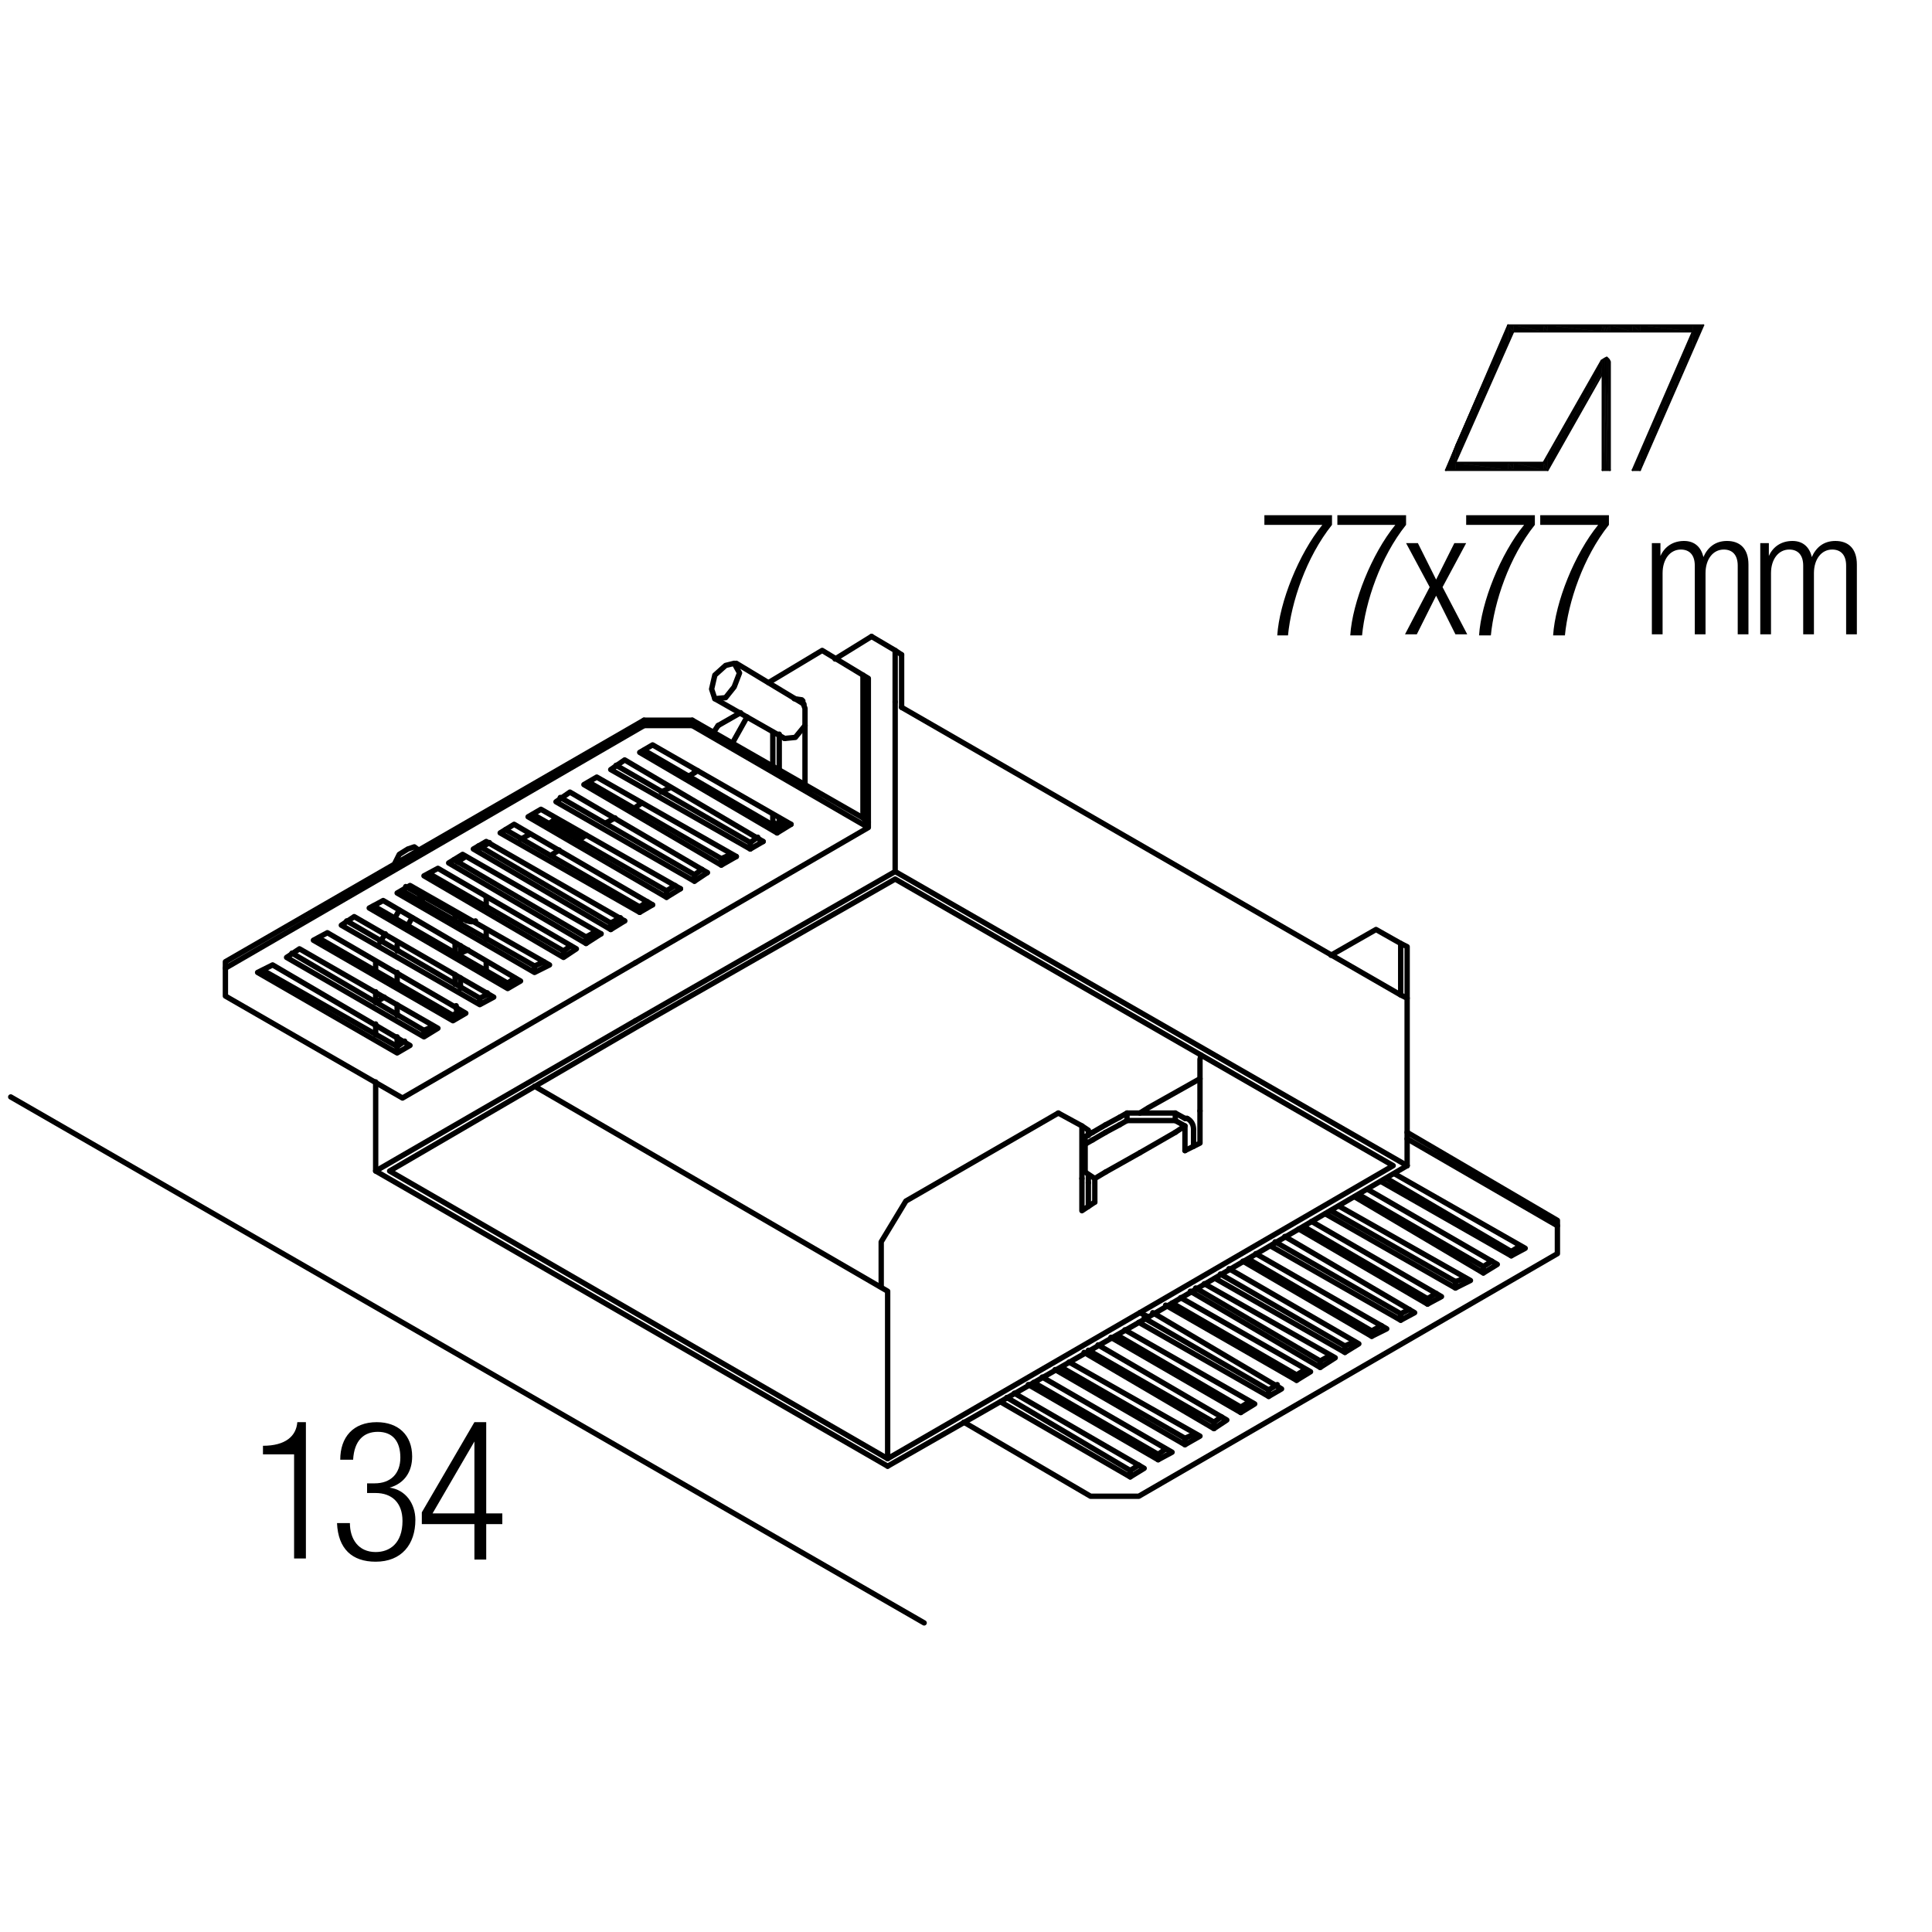 <?xml version="1.0" encoding="utf-8"?>
<!-- Generator: Adobe Illustrator 18.0.0, SVG Export Plug-In . SVG Version: 6.00 Build 0)  -->
<!DOCTYPE svg PUBLIC "-//W3C//DTD SVG 1.1//EN" "http://www.w3.org/Graphics/SVG/1.1/DTD/svg11.dtd">
<svg version="1.1" id="Livello_1" xmlns="http://www.w3.org/2000/svg" xmlns:xlink="http://www.w3.org/1999/xlink" x="0px" y="0px"
	 viewBox="0 0 180 180" enable-background="new 0 0 180 180" xml:space="preserve">
<g>
	<rect x="23.2" y="132.4" fill="none" width="24.8" height="15.8"/>
	<path d="M27.4,135.5h-2.9v-0.8c2.1,0,3.1-0.9,3.2-2.2h0.8v12.7h-1.1V135.5z"/>
	<path d="M34.3,138.2h0.6c1.5,0,2.4-0.9,2.4-2.4c0-1.5-0.7-2.4-2.1-2.4c-1.3,0-2.2,0.8-2.3,2.6h-1.2c0-2.1,1.2-3.5,3.4-3.5
		c2,0,3.3,1.2,3.3,3.2c0,1.4-0.7,2.5-2.1,2.9v0c1.5,0.2,2.4,1.5,2.4,3c0,2.3-1.3,3.9-3.7,3.9c-2.2,0-3.5-1.2-3.6-3.6h1.2
		c0,1.5,0.8,2.7,2.4,2.7c1.3,0,2.5-0.8,2.5-2.9c0-1.7-1-2.6-2.5-2.6h-0.8V138.2z"/>
	<path d="M44.2,142h-4.9v-1.1l4.9-8.4h1.1v8.5h1.5v1h-1.5v3.3h-1.1V142z M44.2,141v-6.7h0l-3.9,6.7H44.2z"/>
</g>
<polyline fill="none" stroke="#000000" stroke-width="0.5" stroke-linecap="round" stroke-linejoin="round" stroke-miterlimit="10" points="
	101.1,105.9 101.1,106.6 101.1,108.9 101.1,109.2 "/>
<polyline fill="none" stroke="#000000" stroke-width="0.5" stroke-linecap="round" stroke-linejoin="round" stroke-miterlimit="10" points="
	102,112 102,109.8 103,109.2 "/>
<path fill="none" stroke="#000000" stroke-width="0.5" stroke-linecap="round" stroke-linejoin="round" stroke-miterlimit="10" d="
	M43.6,85.8c0.2,0.1,0.5,0.1,0.7,0"/>
<polyline fill="none" stroke="#000000" stroke-width="0.5" stroke-linecap="round" stroke-linejoin="round" stroke-miterlimit="10" points="
	39,79.2 38.6,78.9 38,79.1 37.2,79.6 36.8,80.4 "/>
<line fill="none" stroke="#000000" stroke-width="0.5" stroke-linecap="round" stroke-linejoin="round" stroke-miterlimit="10" x1="53.7" y1="78.2" x2="53.7" y2="77.8"/>
<line fill="none" stroke="#000000" stroke-width="0.5" stroke-linecap="round" stroke-linejoin="round" stroke-miterlimit="10" x1="35" y1="93.4" x2="35.8" y2="92.9"/>
<line fill="none" stroke="#000000" stroke-width="0.5" stroke-linecap="round" stroke-linejoin="round" stroke-miterlimit="10" x1="42.9" y1="88.8" x2="43.6" y2="88.5"/>
<line fill="none" stroke="#000000" stroke-width="0.5" stroke-linecap="round" stroke-linejoin="round" stroke-miterlimit="10" x1="35" y1="93.4" x2="35" y2="92.4"/>
<line fill="none" stroke="#000000" stroke-width="0.5" stroke-linecap="round" stroke-linejoin="round" stroke-miterlimit="10" x1="35" y1="90.4" x2="35" y2="89.6"/>
<line fill="none" stroke="#000000" stroke-width="0.5" stroke-linecap="round" stroke-linejoin="round" stroke-miterlimit="10" x1="35.4" y1="87.8" x2="35.9" y2="87"/>
<line fill="none" stroke="#000000" stroke-width="0.5" stroke-linecap="round" stroke-linejoin="round" stroke-miterlimit="10" x1="36.8" y1="85.5" x2="37.2" y2="84.8"/>
<line fill="none" stroke="#000000" stroke-width="0.5" stroke-linecap="round" stroke-linejoin="round" stroke-miterlimit="10" x1="51.5" y1="76.5" x2="51.2" y2="76.7"/>
<line fill="none" stroke="#000000" stroke-width="0.5" stroke-linecap="round" stroke-linejoin="round" stroke-miterlimit="10" x1="49.4" y1="77.7" x2="48.5" y2="78.2"/>
<line fill="none" stroke="#000000" stroke-width="0.5" stroke-linecap="round" stroke-linejoin="round" stroke-miterlimit="10" x1="39.3" y1="83.4" x2="38.9" y2="83.8"/>
<polyline fill="none" stroke="#000000" stroke-width="0.5" stroke-linecap="round" stroke-linejoin="round" stroke-miterlimit="10" points="
	51.5,76.5 53.7,77.8 54.2,78 "/>
<line fill="none" stroke="#000000" stroke-width="0.5" stroke-linecap="round" stroke-linejoin="round" stroke-miterlimit="10" x1="103" y1="104.8" x2="101.8" y2="105.5"/>
<line fill="none" stroke="#000000" stroke-width="0.5" stroke-linecap="round" stroke-linejoin="round" stroke-miterlimit="10" x1="103" y1="105.5" x2="101.8" y2="106.2"/>
<line fill="none" stroke="#000000" stroke-width="0.5" stroke-linecap="round" stroke-linejoin="round" stroke-miterlimit="10" x1="103" y1="109.2" x2="106.2" y2="107.4"/>
<polyline fill="none" stroke="#000000" stroke-width="0.5" stroke-linecap="round" stroke-linejoin="round" stroke-miterlimit="10" points="
	82.7,136.6 35,109.1 35,100.8 "/>
<line fill="none" stroke="#000000" stroke-width="0.5" stroke-linecap="round" stroke-linejoin="round" stroke-miterlimit="10" x1="35" y1="96.4" x2="35" y2="95.4"/>
<polyline fill="none" stroke="#000000" stroke-width="0.5" stroke-linecap="round" stroke-linejoin="round" stroke-miterlimit="10" points="
	59.8,95.4 36.3,109.1 82.7,135.9 82.7,120.3 49.8,101.2 "/>
<polyline fill="none" stroke="#000000" stroke-width="0.5" stroke-linecap="round" stroke-linejoin="round" stroke-miterlimit="10" points="
	82.7,135.9 106.2,122.3 107,122.7 82.7,136.6 "/>
<line fill="none" stroke="#000000" stroke-width="0.5" stroke-linecap="round" stroke-linejoin="round" stroke-miterlimit="10" x1="35" y1="109.1" x2="59.2" y2="95.1"/>
<line fill="none" stroke="#000000" stroke-width="0.5" stroke-linecap="round" stroke-linejoin="round" stroke-miterlimit="10" x1="101.4" y1="112.4" x2="101.4" y2="110.2"/>
<polyline fill="none" stroke="#000000" stroke-width="0.5" stroke-linecap="round" stroke-linejoin="round" stroke-miterlimit="10" points="
	102,112 100.8,112.8 100.8,109.8 "/>
<polyline fill="none" stroke="#000000" stroke-width="0.5" stroke-linecap="round" stroke-linejoin="round" stroke-miterlimit="10" points="
	82.1,119.8 82.1,115.7 84.4,111.9 98.6,103.7 "/>
<polyline fill="none" stroke="#000000" stroke-width="0.5" stroke-linecap="round" stroke-linejoin="round" stroke-miterlimit="10" points="
	100.8,109.8 100.8,104.9 98.6,103.7 "/>
<line fill="none" stroke="#000000" stroke-width="0.5" stroke-linecap="round" stroke-linejoin="round" stroke-miterlimit="10" x1="101.4" y1="110.2" x2="101.4" y2="109.5"/>
<polyline fill="none" stroke="#000000" stroke-width="0.5" stroke-linecap="round" stroke-linejoin="round" stroke-miterlimit="10" points="
	101.4,105.8 101.4,105.3 100.8,104.9 "/>
<line fill="none" stroke="#000000" stroke-width="0.5" stroke-linecap="round" stroke-linejoin="round" stroke-miterlimit="10" x1="102" y1="109.8" x2="101.1" y2="109.2"/>
<line fill="none" stroke="#000000" stroke-width="0.5" stroke-linecap="round" stroke-linejoin="round" stroke-miterlimit="10" x1="101.8" y1="106.2" x2="101.1" y2="106.6"/>
<line fill="none" stroke="#000000" stroke-width="0.5" stroke-linecap="round" stroke-linejoin="round" stroke-miterlimit="10" x1="101.8" y1="105.5" x2="101.1" y2="105.9"/>
<polyline fill="none" stroke="#000000" stroke-width="0.5" stroke-linecap="round" stroke-linejoin="round" stroke-miterlimit="10" points="
	109.5,104.4 109.5,103.7 108.9,103.7 105,103.7 105,104.4 108.9,104.4 109.5,104.4 "/>
<polyline fill="none" stroke="#000000" stroke-width="0.5" stroke-linecap="round" stroke-linejoin="round" stroke-miterlimit="10" points="
	110.4,107.2 110.4,104.9 109.5,105.5 "/>
<line fill="none" stroke="#000000" stroke-width="0.5" stroke-linecap="round" stroke-linejoin="round" stroke-miterlimit="10" x1="111.2" y1="106.8" x2="111.2" y2="105.3"/>
<line fill="none" stroke="#000000" stroke-width="0.5" stroke-linecap="round" stroke-linejoin="round" stroke-miterlimit="10" x1="110.4" y1="104.2" x2="110.6" y2="104.2"/>
<path fill="none" stroke="#000000" stroke-width="0.5" stroke-linecap="round" stroke-linejoin="round" stroke-miterlimit="10" d="
	M111.2,105.2c0-0.4-0.2-0.8-0.6-1"/>
<polyline fill="none" stroke="#000000" stroke-width="0.5" stroke-linecap="round" stroke-linejoin="round" stroke-miterlimit="10" points="
	73.1,68.8 74.1,68.7 75,67.6 "/>
<polyline fill="none" stroke="#000000" stroke-width="0.5" stroke-linecap="round" stroke-linejoin="round" stroke-miterlimit="10" points="
	68.9,62.7 68.4,64 67.6,65 66.6,65.1 66.3,64.2 66.6,62.9 67.6,62 68.4,61.8 68.9,62.7 "/>
<line fill="none" stroke="#000000" stroke-width="0.5" stroke-linecap="round" stroke-linejoin="round" stroke-miterlimit="10" x1="84" y1="65.9" x2="84" y2="61"/>
<line fill="none" stroke="#000000" stroke-width="0.5" stroke-linecap="round" stroke-linejoin="round" stroke-miterlimit="10" x1="64.7" y1="72" x2="64.7" y2="71.7"/>
<polyline fill="none" stroke="#000000" stroke-width="0.5" stroke-linecap="round" stroke-linejoin="round" stroke-miterlimit="10" points="
	83.4,65.4 83.4,60.6 81.2,59.3 "/>
<line fill="none" stroke="#000000" stroke-width="0.5" stroke-linecap="round" stroke-linejoin="round" stroke-miterlimit="10" x1="66.9" y1="67.6" x2="69" y2="66.4"/>
<line fill="none" stroke="#000000" stroke-width="0.5" stroke-linecap="round" stroke-linejoin="round" stroke-miterlimit="10" x1="77.8" y1="61.4" x2="81.2" y2="59.3"/>
<line fill="none" stroke="#000000" stroke-width="0.5" stroke-linecap="round" stroke-linejoin="round" stroke-miterlimit="10" x1="66.9" y1="67.6" x2="66.5" y2="68.2"/>
<line fill="none" stroke="#000000" stroke-width="0.5" stroke-linecap="round" stroke-linejoin="round" stroke-miterlimit="10" x1="83.4" y1="60.6" x2="84" y2="61"/>
<line fill="none" stroke="#000000" stroke-width="0.5" stroke-linecap="round" stroke-linejoin="round" stroke-miterlimit="10" x1="103" y1="104.8" x2="104.3" y2="104.1"/>
<line fill="none" stroke="#000000" stroke-width="0.5" stroke-linecap="round" stroke-linejoin="round" stroke-miterlimit="10" x1="103" y1="105.5" x2="104.3" y2="104.8"/>
<line fill="none" stroke="#000000" stroke-width="0.5" stroke-linecap="round" stroke-linejoin="round" stroke-miterlimit="10" x1="109.5" y1="105.5" x2="106.2" y2="107.4"/>
<polyline fill="none" stroke="#000000" stroke-width="0.5" stroke-linecap="round" stroke-linejoin="round" stroke-miterlimit="10" points="
	131.1,108.6 83.4,81.2 83.4,65.4 "/>
<polyline fill="none" stroke="#000000" stroke-width="0.5" stroke-linecap="round" stroke-linejoin="round" stroke-miterlimit="10" points="
	131.1,108.6 131.1,93 130.5,92.7 84,65.9 "/>
<polyline fill="none" stroke="#000000" stroke-width="0.5" stroke-linecap="round" stroke-linejoin="round" stroke-miterlimit="10" points="
	59.8,95.4 83.4,81.9 129.8,108.6 106.2,122.3 "/>
<line fill="none" stroke="#000000" stroke-width="0.5" stroke-linecap="round" stroke-linejoin="round" stroke-miterlimit="10" x1="107" y1="122.7" x2="131.1" y2="108.6"/>
<line fill="none" stroke="#000000" stroke-width="0.5" stroke-linecap="round" stroke-linejoin="round" stroke-miterlimit="10" x1="83.4" y1="81.2" x2="59.2" y2="95.1"/>
<polyline fill="none" stroke="#000000" stroke-width="0.5" stroke-linecap="round" stroke-linejoin="round" stroke-miterlimit="10" points="
	110.4,107.2 111.8,106.5 111.8,103.5 "/>
<polyline fill="none" stroke="#000000" stroke-width="0.5" stroke-linecap="round" stroke-linejoin="round" stroke-miterlimit="10" points="
	130.5,92.7 130.5,87.9 128.2,86.6 124,89 "/>
<polyline fill="none" stroke="#000000" stroke-width="0.5" stroke-linecap="round" stroke-linejoin="round" stroke-miterlimit="10" points="
	111.8,103.5 111.8,98.7 111.9,98.3 "/>
<polyline fill="none" stroke="#000000" stroke-width="0.5" stroke-linecap="round" stroke-linejoin="round" stroke-miterlimit="10" points="
	131.1,93 131.1,88.2 130.5,87.9 "/>
<line fill="none" stroke="#000000" stroke-width="0.5" stroke-linecap="round" stroke-linejoin="round" stroke-miterlimit="10" x1="110.4" y1="104.9" x2="109.5" y2="104.4"/>
<line fill="none" stroke="#000000" stroke-width="0.5" stroke-linecap="round" stroke-linejoin="round" stroke-miterlimit="10" x1="109.5" y1="103.7" x2="110.4" y2="104.2"/>
<line fill="none" stroke="#000000" stroke-width="0.5" stroke-linecap="round" stroke-linejoin="round" stroke-miterlimit="10" x1="104.3" y1="104.8" x2="105" y2="104.4"/>
<line fill="none" stroke="#000000" stroke-width="0.5" stroke-linecap="round" stroke-linejoin="round" stroke-miterlimit="10" x1="104.3" y1="104.1" x2="105" y2="103.7"/>
<polyline fill="none" stroke="#000000" stroke-width="0.5" stroke-linecap="round" stroke-linejoin="round" stroke-miterlimit="10" points="
	80.9,77.1 64.5,67.6 64.5,67.1 80.4,76.2 80.9,76.6 80.9,77.1 59.2,89.7 "/>
<polyline fill="none" stroke="#000000" stroke-width="0.5" stroke-linecap="round" stroke-linejoin="round" stroke-miterlimit="10" points="
	64.5,67.1 60,67.1 60,67.6 64.5,67.6 "/>
<polyline fill="none" stroke="#000000" stroke-width="0.5" stroke-linecap="round" stroke-linejoin="round" stroke-miterlimit="10" points="
	60,67.1 21,89.6 21,90.2 60,67.6 "/>
<polyline fill="none" stroke="#000000" stroke-width="0.5" stroke-linecap="round" stroke-linejoin="round" stroke-miterlimit="10" points="
	21,90.2 21,92.8 37.5,102.3 59.2,89.7 "/>
<line fill="none" stroke="#000000" stroke-width="0.5" stroke-linecap="round" stroke-linejoin="round" stroke-miterlimit="10" x1="49.8" y1="90" x2="37.5" y2="83"/>
<polyline fill="none" stroke="#000000" stroke-width="0.5" stroke-linecap="round" stroke-linejoin="round" stroke-miterlimit="10" points="
	50.7,89.6 49.8,90 49.8,90.6 37,83.2 38.2,82.5 51.2,89.9 49.8,90.6 "/>
<line fill="none" stroke="#000000" stroke-width="0.5" stroke-linecap="round" stroke-linejoin="round" stroke-miterlimit="10" x1="47.3" y1="91.6" x2="34.8" y2="84.4"/>
<polyline fill="none" stroke="#000000" stroke-width="0.5" stroke-linecap="round" stroke-linejoin="round" stroke-miterlimit="10" points="
	48,91.1 47.3,91.6 47.3,92.1 34.4,84.6 35.7,83.9 48.5,91.4 47.3,92.1 "/>
<line fill="none" stroke="#000000" stroke-width="0.5" stroke-linecap="round" stroke-linejoin="round" stroke-miterlimit="10" x1="44.7" y1="93" x2="32.3" y2="85.8"/>
<polyline fill="none" stroke="#000000" stroke-width="0.5" stroke-linecap="round" stroke-linejoin="round" stroke-miterlimit="10" points="
	45.5,92.6 44.7,93 44.7,93.6 31.8,86.2 33,85.4 46,92.9 44.7,93.6 "/>
<line fill="none" stroke="#000000" stroke-width="0.5" stroke-linecap="round" stroke-linejoin="round" stroke-miterlimit="10" x1="42.2" y1="94.6" x2="29.7" y2="87.4"/>
<polyline fill="none" stroke="#000000" stroke-width="0.5" stroke-linecap="round" stroke-linejoin="round" stroke-miterlimit="10" points="
	42.9,94.1 42.2,94.6 42.2,95.1 29.2,87.6 30.5,86.9 43.4,94.4 42.2,95.1 "/>
<line fill="none" stroke="#000000" stroke-width="0.5" stroke-linecap="round" stroke-linejoin="round" stroke-miterlimit="10" x1="39.5" y1="96" x2="27.2" y2="88.8"/>
<polyline fill="none" stroke="#000000" stroke-width="0.5" stroke-linecap="round" stroke-linejoin="round" stroke-miterlimit="10" points="
	40.4,95.6 39.5,96 39.5,96.6 26.7,89.2 27.9,88.4 40.8,95.8 39.5,96.6 "/>
<line fill="none" stroke="#000000" stroke-width="0.5" stroke-linecap="round" stroke-linejoin="round" stroke-miterlimit="10" x1="37" y1="97.5" x2="24.5" y2="90.4"/>
<polyline fill="none" stroke="#000000" stroke-width="0.5" stroke-linecap="round" stroke-linejoin="round" stroke-miterlimit="10" points="
	37.7,97 37,97.5 37,98.1 24,90.6 25.4,89.9 38.2,97.4 37,98.1 "/>
<line fill="none" stroke="#000000" stroke-width="0.5" stroke-linecap="round" stroke-linejoin="round" stroke-miterlimit="10" x1="52.5" y1="88.6" x2="40" y2="81.4"/>
<polyline fill="none" stroke="#000000" stroke-width="0.5" stroke-linecap="round" stroke-linejoin="round" stroke-miterlimit="10" points="
	53.2,88.1 52.5,88.6 52.5,89.2 39.5,81.6 40.8,80.9 53.7,88.4 52.5,89.2 "/>
<polyline fill="none" stroke="#000000" stroke-width="0.5" stroke-linecap="round" stroke-linejoin="round" stroke-miterlimit="10" points="
	55.5,86.8 54.6,87.3 54.6,87.9 56,87 "/>
<line fill="none" stroke="#000000" stroke-width="0.5" stroke-linecap="round" stroke-linejoin="round" stroke-miterlimit="10" x1="54.6" y1="87.3" x2="42.3" y2="80.1"/>
<polyline fill="none" stroke="#000000" stroke-width="0.5" stroke-linecap="round" stroke-linejoin="round" stroke-miterlimit="10" points="
	54.6,87.9 41.8,80.4 43.1,79.6 56,87 "/>
<polyline fill="none" stroke="#000000" stroke-width="0.5" stroke-linecap="round" stroke-linejoin="round" stroke-miterlimit="10" points="
	57.8,85.5 56.9,86 56.9,86.6 58.2,85.8 "/>
<line fill="none" stroke="#000000" stroke-width="0.5" stroke-linecap="round" stroke-linejoin="round" stroke-miterlimit="10" x1="56.9" y1="86" x2="44.6" y2="78.8"/>
<polyline fill="none" stroke="#000000" stroke-width="0.5" stroke-linecap="round" stroke-linejoin="round" stroke-miterlimit="10" points="
	56.9,86.6 44.1,79.1 45.3,78.4 58.2,85.8 "/>
<polyline fill="none" stroke="#000000" stroke-width="0.5" stroke-linecap="round" stroke-linejoin="round" stroke-miterlimit="10" points="
	60.3,84 59.6,84.5 59.6,85 60.8,84.3 "/>
<line fill="none" stroke="#000000" stroke-width="0.5" stroke-linecap="round" stroke-linejoin="round" stroke-miterlimit="10" x1="59.6" y1="84.5" x2="47.1" y2="77.3"/>
<polyline fill="none" stroke="#000000" stroke-width="0.5" stroke-linecap="round" stroke-linejoin="round" stroke-miterlimit="10" points="
	59.6,85 46.6,77.6 47.9,76.8 60.8,84.3 "/>
<polyline fill="none" stroke="#000000" stroke-width="0.5" stroke-linecap="round" stroke-linejoin="round" stroke-miterlimit="10" points="
	62.9,82.5 62.1,83 62.1,83.6 63.4,82.8 "/>
<line fill="none" stroke="#000000" stroke-width="0.5" stroke-linecap="round" stroke-linejoin="round" stroke-miterlimit="10" x1="62.1" y1="83" x2="49.7" y2="75.9"/>
<polyline fill="none" stroke="#000000" stroke-width="0.5" stroke-linecap="round" stroke-linejoin="round" stroke-miterlimit="10" points="
	62.1,83.6 49.2,76.1 50.4,75.4 63.4,82.8 "/>
<polyline fill="none" stroke="#000000" stroke-width="0.5" stroke-linecap="round" stroke-linejoin="round" stroke-miterlimit="10" points="
	65.4,81 64.7,81.5 64.7,82.1 65.9,81.3 "/>
<line fill="none" stroke="#000000" stroke-width="0.5" stroke-linecap="round" stroke-linejoin="round" stroke-miterlimit="10" x1="64.7" y1="81.5" x2="52.2" y2="74.3"/>
<polyline fill="none" stroke="#000000" stroke-width="0.5" stroke-linecap="round" stroke-linejoin="round" stroke-miterlimit="10" points="
	64.7,82.1 51.8,74.7 53.1,73.8 65.9,81.3 "/>
<polyline fill="none" stroke="#000000" stroke-width="0.5" stroke-linecap="round" stroke-linejoin="round" stroke-miterlimit="10" points="
	68.1,79.6 67.2,80 67.2,80.6 68.6,79.8 "/>
<line fill="none" stroke="#000000" stroke-width="0.5" stroke-linecap="round" stroke-linejoin="round" stroke-miterlimit="10" x1="67.2" y1="80" x2="54.9" y2="72.9"/>
<polyline fill="none" stroke="#000000" stroke-width="0.5" stroke-linecap="round" stroke-linejoin="round" stroke-miterlimit="10" points="
	67.2,80.6 54.4,73.1 55.6,72.4 68.6,79.8 "/>
<polyline fill="none" stroke="#000000" stroke-width="0.5" stroke-linecap="round" stroke-linejoin="round" stroke-miterlimit="10" points="
	70.6,78 69.9,78.5 69.9,79.1 71.1,78.4 "/>
<line fill="none" stroke="#000000" stroke-width="0.5" stroke-linecap="round" stroke-linejoin="round" stroke-miterlimit="10" x1="69.9" y1="78.5" x2="57.4" y2="71.3"/>
<polyline fill="none" stroke="#000000" stroke-width="0.5" stroke-linecap="round" stroke-linejoin="round" stroke-miterlimit="10" points="
	69.9,79.1 56.9,71.7 58.2,70.8 71.1,78.4 "/>
<polyline fill="none" stroke="#000000" stroke-width="0.5" stroke-linecap="round" stroke-linejoin="round" stroke-miterlimit="10" points="
	73.2,76.6 72.4,77.1 72.4,77.6 73.7,76.8 "/>
<line fill="none" stroke="#000000" stroke-width="0.5" stroke-linecap="round" stroke-linejoin="round" stroke-miterlimit="10" x1="72.4" y1="77.1" x2="60" y2="69.9"/>
<polyline fill="none" stroke="#000000" stroke-width="0.5" stroke-linecap="round" stroke-linejoin="round" stroke-miterlimit="10" points="
	72.4,77.6 59.6,70.1 60.8,69.4 73.7,76.8 "/>
<line fill="none" stroke="#000000" stroke-width="0.5" stroke-linecap="round" stroke-linejoin="round" stroke-miterlimit="10" x1="57.3" y1="76.2" x2="56.4" y2="76.7"/>
<line fill="none" stroke="#000000" stroke-width="0.5" stroke-linecap="round" stroke-linejoin="round" stroke-miterlimit="10" x1="54.6" y1="77.8" x2="53.9" y2="78.3"/>
<line fill="none" stroke="#000000" stroke-width="0.5" stroke-linecap="round" stroke-linejoin="round" stroke-miterlimit="10" x1="52.1" y1="79.2" x2="51.3" y2="79.7"/>
<line fill="none" stroke="#000000" stroke-width="0.5" stroke-linecap="round" stroke-linejoin="round" stroke-miterlimit="10" x1="45.6" y1="78.5" x2="44.8" y2="79"/>
<line fill="none" stroke="#000000" stroke-width="0.5" stroke-linecap="round" stroke-linejoin="round" stroke-miterlimit="10" x1="43.4" y1="79.8" x2="42.6" y2="80.3"/>
<line fill="none" stroke="#000000" stroke-width="0.5" stroke-linecap="round" stroke-linejoin="round" stroke-miterlimit="10" x1="39.5" y1="83.6" x2="39.3" y2="83.9"/>
<line fill="none" stroke="#000000" stroke-width="0.5" stroke-linecap="round" stroke-linejoin="round" stroke-miterlimit="10" x1="38.4" y1="85.5" x2="38" y2="86.2"/>
<polyline fill="none" stroke="#000000" stroke-width="0.5" stroke-linecap="round" stroke-linejoin="round" stroke-miterlimit="10" points="
	37.1,87.8 37,88 37,88.6 "/>
<line fill="none" stroke="#000000" stroke-width="0.5" stroke-linecap="round" stroke-linejoin="round" stroke-miterlimit="10" x1="37" y1="90.6" x2="37" y2="91.6"/>
<line fill="none" stroke="#000000" stroke-width="0.5" stroke-linecap="round" stroke-linejoin="round" stroke-miterlimit="10" x1="37" y1="93.6" x2="37" y2="94.6"/>
<line fill="none" stroke="#000000" stroke-width="0.5" stroke-linecap="round" stroke-linejoin="round" stroke-miterlimit="10" x1="37" y1="96.6" x2="37" y2="97.5"/>
<polyline fill="none" stroke="#000000" stroke-width="0.5" stroke-linecap="round" stroke-linejoin="round" stroke-miterlimit="10" points="
	80.9,76.6 80.9,63.2 80.4,62.9 80.4,76.2 "/>
<polyline fill="none" stroke="#000000" stroke-width="0.5" stroke-linecap="round" stroke-linejoin="round" stroke-miterlimit="10" points="
	80.4,62.9 76.6,60.6 71.6,63.6 "/>
<line fill="none" stroke="#000000" stroke-width="0.5" stroke-linecap="round" stroke-linejoin="round" stroke-miterlimit="10" x1="69.6" y1="66.8" x2="68.2" y2="69.3"/>
<line fill="none" stroke="#000000" stroke-width="0.5" stroke-linecap="round" stroke-linejoin="round" stroke-miterlimit="10" x1="65" y1="71.8" x2="64.2" y2="72.3"/>
<line fill="none" stroke="#000000" stroke-width="0.5" stroke-linecap="round" stroke-linejoin="round" stroke-miterlimit="10" x1="62.4" y1="73.4" x2="61.6" y2="73.8"/>
<line fill="none" stroke="#000000" stroke-width="0.5" stroke-linecap="round" stroke-linejoin="round" stroke-miterlimit="10" x1="59.8" y1="74.8" x2="59.1" y2="75.3"/>
<line fill="none" stroke="#000000" stroke-width="0.5" stroke-linecap="round" stroke-linejoin="round" stroke-miterlimit="10" x1="72.6" y1="77" x2="72" y2="76.7"/>
<path fill="none" stroke="#000000" stroke-width="0.5" stroke-linecap="round" stroke-linejoin="round" stroke-miterlimit="10" d="
	M72.2,76.7c0,0.1,0,0.1,0,0.2"/>
<line fill="none" stroke="#000000" stroke-width="0.5" stroke-linecap="round" stroke-linejoin="round" stroke-miterlimit="10" x1="72.6" y1="77" x2="72.6" y2="76.2"/>
<line fill="none" stroke="#000000" stroke-width="0.5" stroke-linecap="round" stroke-linejoin="round" stroke-miterlimit="10" x1="72.6" y1="71.7" x2="72.6" y2="68.4"/>
<line fill="none" stroke="#000000" stroke-width="0.5" stroke-linecap="round" stroke-linejoin="round" stroke-miterlimit="10" x1="72" y1="76.7" x2="72" y2="75.9"/>
<line fill="none" stroke="#000000" stroke-width="0.5" stroke-linecap="round" stroke-linejoin="round" stroke-miterlimit="10" x1="72" y1="71.4" x2="72" y2="68.2"/>
<path fill="none" stroke="#000000" stroke-width="0.5" stroke-linecap="round" stroke-linejoin="round" stroke-miterlimit="10" d="
	M74.8,65.3c-0.1,0-0.2,0-0.3,0"/>
<polyline fill="none" stroke="#000000" stroke-width="0.5" stroke-linecap="round" stroke-linejoin="round" stroke-miterlimit="10" points="
	74,65.1 74.7,65.2 75,66 75,73.1 "/>
<path fill="none" stroke="#000000" stroke-width="0.5" stroke-linecap="round" stroke-linejoin="round" stroke-miterlimit="10" d="
	M42.5,93.7c0,0.2,0,0.4,0.1,0.5"/>
<line fill="none" stroke="#000000" stroke-width="0.5" stroke-linecap="round" stroke-linejoin="round" stroke-miterlimit="10" x1="42.9" y1="92.1" x2="42.9" y2="91.1"/>
<line fill="none" stroke="#000000" stroke-width="0.5" stroke-linecap="round" stroke-linejoin="round" stroke-miterlimit="10" x1="42.9" y1="89.1" x2="42.9" y2="88.1"/>
<line fill="none" stroke="#000000" stroke-width="0.5" stroke-linecap="round" stroke-linejoin="round" stroke-miterlimit="10" x1="42.9" y1="86.1" x2="42.9" y2="85.6"/>
<line fill="none" stroke="#000000" stroke-width="0.5" stroke-linecap="round" stroke-linejoin="round" stroke-miterlimit="10" x1="42.4" y1="91.7" x2="42.4" y2="90.8"/>
<line fill="none" stroke="#000000" stroke-width="0.5" stroke-linecap="round" stroke-linejoin="round" stroke-miterlimit="10" x1="42.4" y1="88.7" x2="42.4" y2="87.9"/>
<line fill="none" stroke="#000000" stroke-width="0.5" stroke-linecap="round" stroke-linejoin="round" stroke-miterlimit="10" x1="42.4" y1="85.8" x2="42.4" y2="85.2"/>
<line fill="none" stroke="#000000" stroke-width="0.5" stroke-linecap="round" stroke-linejoin="round" stroke-miterlimit="10" x1="45.3" y1="83.6" x2="45.3" y2="84.5"/>
<line fill="none" stroke="#000000" stroke-width="0.5" stroke-linecap="round" stroke-linejoin="round" stroke-miterlimit="10" x1="45.3" y1="86.6" x2="45.3" y2="87.5"/>
<line fill="none" stroke="#000000" stroke-width="0.5" stroke-linecap="round" stroke-linejoin="round" stroke-miterlimit="10" x1="45.3" y1="89.6" x2="45.3" y2="90.4"/>
<path fill="none" stroke="#000000" stroke-width="0.5" stroke-linecap="round" stroke-linejoin="round" stroke-miterlimit="10" d="
	M45.3,92.7c0-0.1,0-0.2,0.1-0.2"/>
<polyline fill="none" stroke="#000000" stroke-width="0.5" stroke-linecap="round" stroke-linejoin="round" stroke-miterlimit="10" points="
	131.1,105.5 145.1,113.7 145.1,114.2 131.1,106.1 "/>
<polyline fill="none" stroke="#000000" stroke-width="0.5" stroke-linecap="round" stroke-linejoin="round" stroke-miterlimit="10" points="
	145.1,114.2 145.1,116.8 106.1,139.4 101.6,139.4 89.8,132.5 "/>
<polyline fill="none" stroke="#000000" stroke-width="0.5" stroke-linecap="round" stroke-linejoin="round" stroke-miterlimit="10" points="
	106.6,122.8 118.2,129.5 118.2,130.1 106.1,123.2 "/>
<line fill="none" stroke="#000000" stroke-width="0.5" stroke-linecap="round" stroke-linejoin="round" stroke-miterlimit="10" x1="118.2" y1="129.5" x2="119" y2="129"/>
<polyline fill="none" stroke="#000000" stroke-width="0.5" stroke-linecap="round" stroke-linejoin="round" stroke-miterlimit="10" points="
	118.2,130.1 119.4,129.4 107.4,122.3 "/>
<polyline fill="none" stroke="#000000" stroke-width="0.5" stroke-linecap="round" stroke-linejoin="round" stroke-miterlimit="10" points="
	104.1,124.4 115.6,131.1 115.6,131.6 103.5,124.6 "/>
<line fill="none" stroke="#000000" stroke-width="0.5" stroke-linecap="round" stroke-linejoin="round" stroke-miterlimit="10" x1="115.6" y1="131.1" x2="116.4" y2="130.6"/>
<polyline fill="none" stroke="#000000" stroke-width="0.5" stroke-linecap="round" stroke-linejoin="round" stroke-miterlimit="10" points="
	115.6,131.6 116.9,130.8 104.8,123.9 "/>
<polyline fill="none" stroke="#000000" stroke-width="0.5" stroke-linecap="round" stroke-linejoin="round" stroke-miterlimit="10" points="
	101.4,125.8 113.1,132.5 113.1,133.1 101,126 "/>
<line fill="none" stroke="#000000" stroke-width="0.5" stroke-linecap="round" stroke-linejoin="round" stroke-miterlimit="10" x1="113.1" y1="132.5" x2="113.8" y2="132"/>
<polyline fill="none" stroke="#000000" stroke-width="0.5" stroke-linecap="round" stroke-linejoin="round" stroke-miterlimit="10" points="
	113.1,133.1 114.3,132.3 102.3,125.3 "/>
<polyline fill="none" stroke="#000000" stroke-width="0.5" stroke-linecap="round" stroke-linejoin="round" stroke-miterlimit="10" points="
	98.9,127.4 110.4,134 110.4,134.6 98.3,127.6 "/>
<line fill="none" stroke="#000000" stroke-width="0.5" stroke-linecap="round" stroke-linejoin="round" stroke-miterlimit="10" x1="110.4" y1="134" x2="111.3" y2="133.6"/>
<polyline fill="none" stroke="#000000" stroke-width="0.5" stroke-linecap="round" stroke-linejoin="round" stroke-miterlimit="10" points="
	110.4,134.6 111.8,133.8 99.6,126.9 "/>
<polyline fill="none" stroke="#000000" stroke-width="0.5" stroke-linecap="round" stroke-linejoin="round" stroke-miterlimit="10" points="
	96.3,128.8 107.9,135.5 107.9,136 95.8,129 "/>
<line fill="none" stroke="#000000" stroke-width="0.5" stroke-linecap="round" stroke-linejoin="round" stroke-miterlimit="10" x1="107.9" y1="135.5" x2="108.6" y2="135"/>
<polyline fill="none" stroke="#000000" stroke-width="0.5" stroke-linecap="round" stroke-linejoin="round" stroke-miterlimit="10" points="
	107.9,136 109.2,135.3 97.1,128.3 "/>
<polyline fill="none" stroke="#000000" stroke-width="0.5" stroke-linecap="round" stroke-linejoin="round" stroke-miterlimit="10" points="
	93.8,130.2 105.3,137 105.3,137.6 93.2,130.6 "/>
<line fill="none" stroke="#000000" stroke-width="0.5" stroke-linecap="round" stroke-linejoin="round" stroke-miterlimit="10" x1="105.3" y1="137" x2="106.1" y2="136.5"/>
<polyline fill="none" stroke="#000000" stroke-width="0.5" stroke-linecap="round" stroke-linejoin="round" stroke-miterlimit="10" points="
	105.3,137.6 106.6,136.8 94.5,129.8 "/>
<polyline fill="none" stroke="#000000" stroke-width="0.5" stroke-linecap="round" stroke-linejoin="round" stroke-miterlimit="10" points="
	109.2,121.4 120.8,128.1 120.8,128.6 108.6,121.6 "/>
<line fill="none" stroke="#000000" stroke-width="0.5" stroke-linecap="round" stroke-linejoin="round" stroke-miterlimit="10" x1="120.8" y1="128.1" x2="121.6" y2="127.6"/>
<polyline fill="none" stroke="#000000" stroke-width="0.5" stroke-linecap="round" stroke-linejoin="round" stroke-miterlimit="10" points="
	120.8,128.6 122.1,127.8 110,120.9 "/>
<polyline fill="none" stroke="#000000" stroke-width="0.5" stroke-linecap="round" stroke-linejoin="round" stroke-miterlimit="10" points="
	111.4,120 123,126.8 123,127.4 110.9,120.3 "/>
<line fill="none" stroke="#000000" stroke-width="0.5" stroke-linecap="round" stroke-linejoin="round" stroke-miterlimit="10" x1="123" y1="126.8" x2="123.9" y2="126.3"/>
<polyline fill="none" stroke="#000000" stroke-width="0.5" stroke-linecap="round" stroke-linejoin="round" stroke-miterlimit="10" points="
	123,127.4 124.4,126.5 112.2,119.6 "/>
<polyline fill="none" stroke="#000000" stroke-width="0.5" stroke-linecap="round" stroke-linejoin="round" stroke-miterlimit="10" points="
	113.7,118.7 125.3,125.4 125.3,126 113.2,119.1 "/>
<line fill="none" stroke="#000000" stroke-width="0.5" stroke-linecap="round" stroke-linejoin="round" stroke-miterlimit="10" x1="125.3" y1="125.4" x2="126.2" y2="125"/>
<polyline fill="none" stroke="#000000" stroke-width="0.5" stroke-linecap="round" stroke-linejoin="round" stroke-miterlimit="10" points="
	125.3,126 126.6,125.2 114.5,118.2 "/>
<polyline fill="none" stroke="#000000" stroke-width="0.5" stroke-linecap="round" stroke-linejoin="round" stroke-miterlimit="10" points="
	116.3,117.3 127.8,124 127.8,124.5 115.8,117.5 "/>
<line fill="none" stroke="#000000" stroke-width="0.5" stroke-linecap="round" stroke-linejoin="round" stroke-miterlimit="10" x1="127.8" y1="124" x2="128.7" y2="123.5"/>
<polyline fill="none" stroke="#000000" stroke-width="0.5" stroke-linecap="round" stroke-linejoin="round" stroke-miterlimit="10" points="
	127.8,124.5 129.2,123.8 117,116.8 "/>
<polyline fill="none" stroke="#000000" stroke-width="0.5" stroke-linecap="round" stroke-linejoin="round" stroke-miterlimit="10" points="
	118.8,115.7 130.5,122.4 130.5,123 118.4,116.1 "/>
<line fill="none" stroke="#000000" stroke-width="0.5" stroke-linecap="round" stroke-linejoin="round" stroke-miterlimit="10" x1="130.5" y1="122.4" x2="131.3" y2="122"/>
<polyline fill="none" stroke="#000000" stroke-width="0.5" stroke-linecap="round" stroke-linejoin="round" stroke-miterlimit="10" points="
	130.5,123 131.8,122.3 119.7,115.2 "/>
<polyline fill="none" stroke="#000000" stroke-width="0.5" stroke-linecap="round" stroke-linejoin="round" stroke-miterlimit="10" points="
	121.5,114.3 133,121 133,121.5 121,114.5 "/>
<line fill="none" stroke="#000000" stroke-width="0.5" stroke-linecap="round" stroke-linejoin="round" stroke-miterlimit="10" x1="133" y1="121" x2="133.8" y2="120.5"/>
<polyline fill="none" stroke="#000000" stroke-width="0.5" stroke-linecap="round" stroke-linejoin="round" stroke-miterlimit="10" points="
	133,121.5 134.3,120.8 122.2,113.8 "/>
<polyline fill="none" stroke="#000000" stroke-width="0.5" stroke-linecap="round" stroke-linejoin="round" stroke-miterlimit="10" points="
	124,112.8 135.6,119.4 135.6,120 123.5,113.1 "/>
<line fill="none" stroke="#000000" stroke-width="0.5" stroke-linecap="round" stroke-linejoin="round" stroke-miterlimit="10" x1="135.6" y1="119.4" x2="136.5" y2="119.1"/>
<polyline fill="none" stroke="#000000" stroke-width="0.5" stroke-linecap="round" stroke-linejoin="round" stroke-miterlimit="10" points="
	135.6,120 137,119.3 124.8,112.4 "/>
<polyline fill="none" stroke="#000000" stroke-width="0.5" stroke-linecap="round" stroke-linejoin="round" stroke-miterlimit="10" points="
	126.6,111.3 138.2,118 138.2,118.6 126.2,111.5 "/>
<line fill="none" stroke="#000000" stroke-width="0.5" stroke-linecap="round" stroke-linejoin="round" stroke-miterlimit="10" x1="138.2" y1="118" x2="139" y2="117.5"/>
<polyline fill="none" stroke="#000000" stroke-width="0.5" stroke-linecap="round" stroke-linejoin="round" stroke-miterlimit="10" points="
	138.2,118.6 139.5,117.8 127.4,110.8 "/>
<polyline fill="none" stroke="#000000" stroke-width="0.5" stroke-linecap="round" stroke-linejoin="round" stroke-miterlimit="10" points="
	129.2,109.8 140.8,116.6 140.8,117 128.7,110.1 "/>
<line fill="none" stroke="#000000" stroke-width="0.5" stroke-linecap="round" stroke-linejoin="round" stroke-miterlimit="10" x1="140.8" y1="116.6" x2="141.6" y2="116.1"/>
<polyline fill="none" stroke="#000000" stroke-width="0.5" stroke-linecap="round" stroke-linejoin="round" stroke-miterlimit="10" points="
	140.8,117 142.1,116.3 130,109.4 "/>
<polyline fill="none" stroke="#000000" stroke-width="0.5" stroke-linecap="round" stroke-linejoin="round" stroke-miterlimit="10" points="
	111.8,100.5 107,103.2 106.2,103.7 "/>
<line fill="none" stroke="#000000" stroke-width="0.5" stroke-linecap="round" stroke-linejoin="round" stroke-miterlimit="10" x1="43.5" y1="85.8" x2="37.8" y2="82.6"/>
<line fill="none" stroke="#000000" stroke-width="0.5" stroke-linecap="round" stroke-linejoin="round" stroke-miterlimit="10" x1="73.1" y1="68.8" x2="66.6" y2="65.1"/>
<line fill="none" stroke="#000000" stroke-width="0.5" stroke-linecap="round" stroke-linejoin="round" stroke-miterlimit="10" x1="68.6" y1="61.8" x2="74.9" y2="65.6"/>
<line fill="none" stroke="#000000" stroke-width="0.5" stroke-linecap="round" stroke-linejoin="round" stroke-miterlimit="10" x1="1" y1="102.2" x2="86.1" y2="151.2"/>
<g>
	<g>
		<defs>
			<rect id="SVGID_1_" x="113" y="28.8" width="67.4" height="32"/>
		</defs>
		<clipPath id="SVGID_2_">
			<use xlink:href="#SVGID_1_"  overflow="visible"/>
		</clipPath>
		<g clip-path="url(#SVGID_2_)">
			<path d="M117.7,48h6.4v0.9c-2.4,3-3.8,7.2-4.1,10.3H119c0.2-3.1,2-7.6,4.2-10.3h-5.4V48z"/>
			<path d="M124.6,48h6.4v0.9c-2.4,3-3.8,7.2-4.1,10.3h-1.1c0.2-3.1,2-7.6,4.2-10.3h-5.4V48z"/>
			<path d="M133.8,55.5l-1.8,3.6h-1.1l2.3-4.4l-2.2-4.1h1.1l1.7,3.4l1.7-3.4h1.1l-2.2,4.1l2.3,4.4h-1.1L133.8,55.5z"/>
			<path d="M136.6,48h6.4v0.9c-2.4,3-3.8,7.2-4.1,10.3h-1.1c0.2-3.1,2-7.6,4.2-10.3h-5.4V48z"/>
			<path d="M143.5,48h6.4v0.9c-2.4,3-3.8,7.2-4.1,10.3h-1.1c0.2-3.1,2-7.6,4.2-10.3h-5.4V48z"/>
			<path d="M153.8,50.6h0.9v1.2h0c0.4-0.9,1.2-1.4,2.2-1.4c1,0,1.6,0.6,1.8,1.5h0c0.4-0.9,1.1-1.5,2.2-1.5c1.2,0,2,0.7,2,2.2v6.5h-1
				v-6.4c0-1-0.5-1.5-1.3-1.5c-1,0-1.7,0.9-1.7,2.2v5.7h-1v-6.4c0-1-0.5-1.5-1.3-1.5c-1,0-1.7,0.9-1.7,2.2v5.7h-1V50.6z"/>
			<path d="M163.9,50.6h0.9v1.2h0c0.4-0.9,1.2-1.4,2.2-1.4c1,0,1.6,0.6,1.8,1.5h0c0.4-0.9,1.1-1.5,2.2-1.5c1.2,0,2,0.7,2,2.2v6.5h-1
				v-6.4c0-1-0.5-1.5-1.3-1.5c-1,0-1.7,0.9-1.7,2.2v5.7h-1v-6.4c0-1-0.5-1.5-1.3-1.5c-1,0-1.7,0.9-1.7,2.2v5.7h-1V50.6z"/>
		</g>
	</g>
	<polygon points="134.7,43.8 135.6,43.8 135.6,41.5 	"/>
	
		<polygon fill="none" stroke="#000000" stroke-width="4.000000e-002" stroke-linecap="round" stroke-linejoin="round" stroke-miterlimit="10" points="
		135.6,43.8 134.7,43.8 135.6,41.5 	"/>
	<polygon points="135.6,43.8 140.5,43.8 135.6,43.1 	"/>
	
		<polygon fill="none" stroke="#000000" stroke-width="4.000000e-002" stroke-linecap="round" stroke-linejoin="round" stroke-miterlimit="10" points="
		140.5,43.8 135.6,43.8 135.6,43.1 	"/>
	<polygon points="135.6,43.1 140.5,43.8 140.5,43.1 	"/>
	
		<polygon fill="none" stroke="#000000" stroke-width="4.000000e-002" stroke-linecap="round" stroke-linejoin="round" stroke-miterlimit="10" points="
		140.5,43.1 140.5,43.8 135.6,43.1 	"/>
	<polygon fill-rule="evenodd" clip-rule="evenodd" points="135.6,43.1 135.6,41.5 140.5,32 	"/>
	
		<polygon fill="none" stroke="#000000" stroke-width="4.000000e-002" stroke-linecap="round" stroke-linejoin="round" stroke-miterlimit="10" points="
		135.6,43.1 135.6,41.5 140.5,32 	"/>
	<polygon fill-rule="evenodd" clip-rule="evenodd" points="140.5,30.3 140.5,32 135.6,41.5 	"/>
	
		<polygon fill="none" stroke="#000000" stroke-width="4.000000e-002" stroke-linecap="round" stroke-linejoin="round" stroke-miterlimit="10" points="
		140.5,30.3 140.5,32 135.6,41.5 	"/>
	<polygon points="140.5,43.8 141,43.8 140.5,43.1 	"/>
	
		<polygon fill="none" stroke="#000000" stroke-width="4.000000e-002" stroke-linecap="round" stroke-linejoin="round" stroke-miterlimit="10" points="
		140.5,43.1 141,43.8 140.5,43.8 	"/>
	<polygon points="140.5,43.1 141,43.8 141,43.1 	"/>
	
		<polygon fill="none" stroke="#000000" stroke-width="4.000000e-002" stroke-linecap="round" stroke-linejoin="round" stroke-miterlimit="10" points="
		140.5,43.1 141,43.1 141,43.8 	"/>
	<polygon points="140.5,32 141,30.9 140.5,30.3 	"/>
	
		<polygon fill="none" stroke="#000000" stroke-width="4.000000e-002" stroke-linecap="round" stroke-linejoin="round" stroke-miterlimit="10" points="
		140.5,30.3 141,30.9 140.5,32 	"/>
	<polygon points="140.5,30.3 141,30.9 141,30.3 	"/>
	
		<polygon fill="none" stroke="#000000" stroke-width="4.000000e-002" stroke-linecap="round" stroke-linejoin="round" stroke-miterlimit="10" points="
		140.5,30.3 141,30.3 141,30.9 	"/>
	<polygon points="141,43.8 143.8,43.8 141,43.1 	"/>
	
		<polygon fill="none" stroke="#000000" stroke-width="4.000000e-002" stroke-linecap="round" stroke-linejoin="round" stroke-miterlimit="10" points="
		143.8,43.8 141,43.8 141,43.1 	"/>
	<polygon points="141,43.1 143.8,43.8 143.8,43.1 	"/>
	
		<polygon fill="none" stroke="#000000" stroke-width="4.000000e-002" stroke-linecap="round" stroke-linejoin="round" stroke-miterlimit="10" points="
		143.8,43.8 141,43.1 143.8,43.1 	"/>
	<polygon points="141,30.9 143.8,30.9 141,30.3 	"/>
	
		<polygon fill="none" stroke="#000000" stroke-width="4.000000e-002" stroke-linecap="round" stroke-linejoin="round" stroke-miterlimit="10" points="
		143.8,30.9 141,30.9 141,30.3 	"/>
	<polygon points="141,30.3 143.8,30.9 143.8,30.3 	"/>
	
		<polygon fill="none" stroke="#000000" stroke-width="4.000000e-002" stroke-linecap="round" stroke-linejoin="round" stroke-miterlimit="10" points="
		143.8,30.9 141,30.3 143.8,30.3 	"/>
	<polygon points="143.8,43.8 144.2,43.8 143.8,43.1 	"/>
	
		<polygon fill="none" stroke="#000000" stroke-width="4.000000e-002" stroke-linecap="round" stroke-linejoin="round" stroke-miterlimit="10" points="
		143.8,43.1 144.2,43.8 143.8,43.8 	"/>
	<polygon points="143.8,43.1 144.2,43.8 144.2,42.5 	"/>
	
		<polygon fill="none" stroke="#000000" stroke-width="4.000000e-002" stroke-linecap="round" stroke-linejoin="round" stroke-miterlimit="10" points="
		144.2,43.8 143.8,43.1 144.2,42.5 	"/>
	<polygon points="143.8,30.9 144.2,30.9 143.8,30.3 	"/>
	
		<polygon fill="none" stroke="#000000" stroke-width="4.000000e-002" stroke-linecap="round" stroke-linejoin="round" stroke-miterlimit="10" points="
		143.8,30.3 144.2,30.9 143.8,30.9 	"/>
	<polygon points="143.8,30.3 144.2,30.9 144.2,30.3 	"/>
	
		<polygon fill="none" stroke="#000000" stroke-width="4.000000e-002" stroke-linecap="round" stroke-linejoin="round" stroke-miterlimit="10" points="
		143.8,30.3 144.2,30.3 144.2,30.9 	"/>
	<polygon fill-rule="evenodd" clip-rule="evenodd" points="144.2,43.8 144.2,42.5 149.2,34.8 	"/>
	
		<polygon fill="none" stroke="#000000" stroke-width="4.000000e-002" stroke-linecap="round" stroke-linejoin="round" stroke-miterlimit="10" points="
		144.2,43.8 144.2,42.5 149.2,34.8 	"/>
	<polygon fill-rule="evenodd" clip-rule="evenodd" points="149.2,33.6 149.2,34.8 144.2,42.5 	"/>
	
		<polygon fill="none" stroke="#000000" stroke-width="4.000000e-002" stroke-linecap="round" stroke-linejoin="round" stroke-miterlimit="10" points="
		149.2,33.6 149.2,34.8 144.2,42.5 	"/>
	<polygon points="144.2,30.9 149.2,30.9 144.2,30.3 	"/>
	
		<polygon fill="none" stroke="#000000" stroke-width="4.000000e-002" stroke-linecap="round" stroke-linejoin="round" stroke-miterlimit="10" points="
		149.2,30.9 144.2,30.9 144.2,30.3 	"/>
	<polygon points="144.2,30.3 149.2,30.9 149.2,30.3 	"/>
	
		<polygon fill="none" stroke="#000000" stroke-width="4.000000e-002" stroke-linecap="round" stroke-linejoin="round" stroke-miterlimit="10" points="
		149.2,30.9 144.2,30.3 149.2,30.3 	"/>
	<polygon points="149.2,34.8 149.3,34.8 149.2,33.6 	"/>
	
		<polygon fill="none" stroke="#000000" stroke-width="4.000000e-002" stroke-linecap="round" stroke-linejoin="round" stroke-miterlimit="10" points="
		149.2,33.6 149.3,34.8 149.2,34.8 	"/>
	<polygon points="149.2,33.6 149.3,34.8 149.3,33.5 	"/>
	
		<polygon fill="none" stroke="#000000" stroke-width="4.000000e-002" stroke-linecap="round" stroke-linejoin="round" stroke-miterlimit="10" points="
		149.3,34.8 149.2,33.6 149.3,33.5 	"/>
	<polygon points="149.2,30.9 149.3,30.9 149.2,30.3 	"/>
	
		<polygon fill="none" stroke="#000000" stroke-width="4.000000e-002" stroke-linecap="round" stroke-linejoin="round" stroke-miterlimit="10" points="
		149.2,30.3 149.3,30.9 149.2,30.9 	"/>
	<polygon points="149.2,30.3 149.3,30.9 149.3,30.3 	"/>
	
		<polygon fill="none" stroke="#000000" stroke-width="4.000000e-002" stroke-linecap="round" stroke-linejoin="round" stroke-miterlimit="10" points="
		149.2,30.3 149.3,30.3 149.3,30.9 	"/>
	<polygon points="149.3,43.8 149.5,43.8 149.3,33.5 	"/>
	
		<polygon fill="none" stroke="#000000" stroke-width="4.000000e-002" stroke-linecap="round" stroke-linejoin="round" stroke-miterlimit="10" points="
		149.3,33.5 149.5,43.8 149.3,43.8 	"/>
	<polygon points="149.3,33.5 149.5,43.8 149.5,33.4 	"/>
	
		<polygon fill="none" stroke="#000000" stroke-width="4.000000e-002" stroke-linecap="round" stroke-linejoin="round" stroke-miterlimit="10" points="
		149.5,43.8 149.3,33.5 149.5,33.4 	"/>
	<polygon points="149.3,30.9 149.5,30.9 149.3,30.3 	"/>
	
		<polygon fill="none" stroke="#000000" stroke-width="4.000000e-002" stroke-linecap="round" stroke-linejoin="round" stroke-miterlimit="10" points="
		149.3,30.3 149.5,30.9 149.3,30.9 	"/>
	<polygon points="149.3,30.3 149.5,30.9 149.5,30.3 	"/>
	
		<polygon fill="none" stroke="#000000" stroke-width="4.000000e-002" stroke-linecap="round" stroke-linejoin="round" stroke-miterlimit="10" points="
		149.3,30.3 149.5,30.3 149.5,30.9 	"/>
	<polygon points="149.5,43.8 149.7,43.8 149.5,33.4 	"/>
	
		<polygon fill="none" stroke="#000000" stroke-width="4.000000e-002" stroke-linecap="round" stroke-linejoin="round" stroke-miterlimit="10" points="
		149.5,33.4 149.7,43.8 149.5,43.8 	"/>
	<polygon points="149.5,33.4 149.7,43.8 149.7,33.3 	"/>
	
		<polygon fill="none" stroke="#000000" stroke-width="4.000000e-002" stroke-linecap="round" stroke-linejoin="round" stroke-miterlimit="10" points="
		149.7,43.8 149.5,33.4 149.7,33.3 	"/>
	<polygon points="149.5,30.9 149.7,30.9 149.5,30.3 	"/>
	
		<polygon fill="none" stroke="#000000" stroke-width="4.000000e-002" stroke-linecap="round" stroke-linejoin="round" stroke-miterlimit="10" points="
		149.5,30.3 149.7,30.9 149.5,30.9 	"/>
	<polygon points="149.5,30.3 149.7,30.9 149.7,30.3 	"/>
	
		<polygon fill="none" stroke="#000000" stroke-width="4.000000e-002" stroke-linecap="round" stroke-linejoin="round" stroke-miterlimit="10" points="
		149.5,30.3 149.7,30.3 149.7,30.9 	"/>
	<polygon points="149.7,43.8 149.9,43.8 149.7,33.3 	"/>
	
		<polygon fill="none" stroke="#000000" stroke-width="4.000000e-002" stroke-linecap="round" stroke-linejoin="round" stroke-miterlimit="10" points="
		149.7,33.3 149.9,43.8 149.7,43.8 	"/>
	<polygon points="149.9,43.8 149.9,33.5 149.7,33.3 	"/>
	
		<polygon fill="none" stroke="#000000" stroke-width="4.000000e-002" stroke-linecap="round" stroke-linejoin="round" stroke-miterlimit="10" points="
		149.7,33.3 149.9,33.5 149.9,43.8 	"/>
	<polygon points="149.7,30.9 149.9,30.9 149.7,30.3 	"/>
	
		<polygon fill="none" stroke="#000000" stroke-width="4.000000e-002" stroke-linecap="round" stroke-linejoin="round" stroke-miterlimit="10" points="
		149.7,30.3 149.9,30.9 149.7,30.9 	"/>
	<polygon points="149.7,30.3 149.9,30.9 149.9,30.3 	"/>
	
		<polygon fill="none" stroke="#000000" stroke-width="4.000000e-002" stroke-linecap="round" stroke-linejoin="round" stroke-miterlimit="10" points="
		149.7,30.3 149.9,30.3 149.9,30.9 	"/>
	<polygon points="149.9,43.8 150,43.8 149.9,33.5 	"/>
	
		<polygon fill="none" stroke="#000000" stroke-width="4.000000e-002" stroke-linecap="round" stroke-linejoin="round" stroke-miterlimit="10" points="
		149.9,33.5 150,43.8 149.9,43.8 	"/>
	<polygon points="150,43.8 150,33.7 149.9,33.5 	"/>
	
		<polygon fill="none" stroke="#000000" stroke-width="4.000000e-002" stroke-linecap="round" stroke-linejoin="round" stroke-miterlimit="10" points="
		149.9,33.5 150,33.7 150,43.8 	"/>
	<polygon points="149.9,30.9 150,30.9 149.9,30.3 	"/>
	
		<polygon fill="none" stroke="#000000" stroke-width="4.000000e-002" stroke-linecap="round" stroke-linejoin="round" stroke-miterlimit="10" points="
		149.9,30.3 150,30.9 149.9,30.9 	"/>
	<polygon points="149.9,30.3 150,30.9 150,30.3 	"/>
	
		<polygon fill="none" stroke="#000000" stroke-width="4.000000e-002" stroke-linecap="round" stroke-linejoin="round" stroke-miterlimit="10" points="
		149.9,30.3 150,30.3 150,30.9 	"/>
	<polygon points="150,30.9 152.1,30.9 150,30.3 	"/>
	
		<polygon fill="none" stroke="#000000" stroke-width="4.000000e-002" stroke-linecap="round" stroke-linejoin="round" stroke-miterlimit="10" points="
		152.1,30.9 150,30.9 150,30.3 	"/>
	<polygon points="150,30.3 152.1,30.9 152.1,30.3 	"/>
	
		<polygon fill="none" stroke="#000000" stroke-width="4.000000e-002" stroke-linecap="round" stroke-linejoin="round" stroke-miterlimit="10" points="
		152.1,30.9 150,30.3 152.1,30.3 	"/>
	<polygon points="152.1,43.8 152.8,43.8 152.8,42.2 	"/>
	
		<polygon fill="none" stroke="#000000" stroke-width="4.000000e-002" stroke-linecap="round" stroke-linejoin="round" stroke-miterlimit="10" points="
		152.8,43.8 152.1,43.8 152.8,42.2 	"/>
	<polygon points="152.1,30.9 152.8,30.9 152.1,30.3 	"/>
	
		<polygon fill="none" stroke="#000000" stroke-width="4.000000e-002" stroke-linecap="round" stroke-linejoin="round" stroke-miterlimit="10" points="
		152.8,30.9 152.1,30.9 152.1,30.3 	"/>
	<polygon points="152.1,30.3 152.8,30.9 152.8,30.3 	"/>
	
		<polygon fill="none" stroke="#000000" stroke-width="4.000000e-002" stroke-linecap="round" stroke-linejoin="round" stroke-miterlimit="10" points="
		152.8,30.9 152.1,30.3 152.8,30.3 	"/>
	<polygon fill-rule="evenodd" clip-rule="evenodd" points="152.8,43.8 152.8,42.2 157.7,32.6 	"/>
	
		<polygon fill="none" stroke="#000000" stroke-width="4.000000e-002" stroke-linecap="round" stroke-linejoin="round" stroke-miterlimit="10" points="
		152.8,43.8 152.8,42.2 157.7,32.6 	"/>
	<polygon fill-rule="evenodd" clip-rule="evenodd" points="157.7,30.9 157.7,32.6 152.8,42.2 	"/>
	
		<polygon fill="none" stroke="#000000" stroke-width="4.000000e-002" stroke-linecap="round" stroke-linejoin="round" stroke-miterlimit="10" points="
		157.7,30.9 157.7,32.6 152.8,42.2 	"/>
	<polygon points="152.8,30.9 157.7,30.9 152.8,30.3 	"/>
	
		<polygon fill="none" stroke="#000000" stroke-width="4.000000e-002" stroke-linecap="round" stroke-linejoin="round" stroke-miterlimit="10" points="
		157.7,30.9 152.8,30.9 152.8,30.3 	"/>
	<polygon points="152.8,30.3 157.7,30.9 157.7,30.3 	"/>
	
		<polygon fill="none" stroke="#000000" stroke-width="4.000000e-002" stroke-linecap="round" stroke-linejoin="round" stroke-miterlimit="10" points="
		157.7,30.9 152.8,30.3 157.7,30.3 	"/>
	<polygon points="157.7,30.3 157.7,32.6 158.7,30.3 	"/>
	
		<polygon fill="none" stroke="#000000" stroke-width="4.000000e-002" stroke-linecap="round" stroke-linejoin="round" stroke-miterlimit="10" points="
		157.7,30.3 158.7,30.3 157.7,32.6 	"/>
	
		<line fill="none" stroke="#000000" stroke-width="0.161" stroke-linecap="round" stroke-linejoin="round" stroke-miterlimit="10" x1="134.7" y1="43.8" x2="140.5" y2="30.3"/>
	
		<line fill="none" stroke="#000000" stroke-width="0.161" stroke-linecap="round" stroke-linejoin="round" stroke-miterlimit="10" x1="135.6" y1="43.1" x2="141" y2="30.9"/>
	
		<line fill="none" stroke="#000000" stroke-width="0.161" stroke-linecap="round" stroke-linejoin="round" stroke-miterlimit="10" x1="152.8" y1="43.8" x2="158.7" y2="30.3"/>
	
		<line fill="none" stroke="#000000" stroke-width="0.161" stroke-linecap="round" stroke-linejoin="round" stroke-miterlimit="10" x1="152.1" y1="43.8" x2="157.7" y2="30.9"/>
	
		<line fill="none" stroke="#000000" stroke-width="0.161" stroke-linecap="round" stroke-linejoin="round" stroke-miterlimit="10" x1="140.5" y1="30.3" x2="158.7" y2="30.3"/>
	
		<line fill="none" stroke="#000000" stroke-width="0.161" stroke-linecap="round" stroke-linejoin="round" stroke-miterlimit="10" x1="141" y1="30.9" x2="157.7" y2="30.9"/>
	
		<line fill="none" stroke="#000000" stroke-width="0.161" stroke-linecap="round" stroke-linejoin="round" stroke-miterlimit="10" x1="134.7" y1="43.8" x2="144.2" y2="43.8"/>
	
		<line fill="none" stroke="#000000" stroke-width="0.161" stroke-linecap="round" stroke-linejoin="round" stroke-miterlimit="10" x1="135.6" y1="43.1" x2="143.8" y2="43.1"/>
	
		<line fill="none" stroke="#000000" stroke-width="0.161" stroke-linecap="round" stroke-linejoin="round" stroke-miterlimit="10" x1="149.3" y1="43.8" x2="149.3" y2="34.8"/>
	
		<polyline fill="none" stroke="#000000" stroke-width="0.161" stroke-linecap="round" stroke-linejoin="round" stroke-miterlimit="10" points="
		150,43.8 150,33.7 149.9,33.5 149.7,33.3 149.5,33.4 149.2,33.6 	"/>
	
		<line fill="none" stroke="#000000" stroke-width="0.161" stroke-linecap="round" stroke-linejoin="round" stroke-miterlimit="10" x1="149.3" y1="34.8" x2="144.2" y2="43.8"/>
	
		<line fill="none" stroke="#000000" stroke-width="0.161" stroke-linecap="round" stroke-linejoin="round" stroke-miterlimit="10" x1="149.2" y1="33.6" x2="143.8" y2="43.1"/>
	
		<line fill="none" stroke="#000000" stroke-width="0.161" stroke-linecap="round" stroke-linejoin="round" stroke-miterlimit="10" x1="149.3" y1="43.8" x2="150" y2="43.8"/>
	
		<line fill="none" stroke="#000000" stroke-width="0.161" stroke-linecap="round" stroke-linejoin="round" stroke-miterlimit="10" x1="152.8" y1="43.8" x2="152.1" y2="43.8"/>
</g>
<g>
</g>
<g>
</g>
<g>
</g>
<g>
</g>
<g>
</g>
<g>
</g>
</svg>
